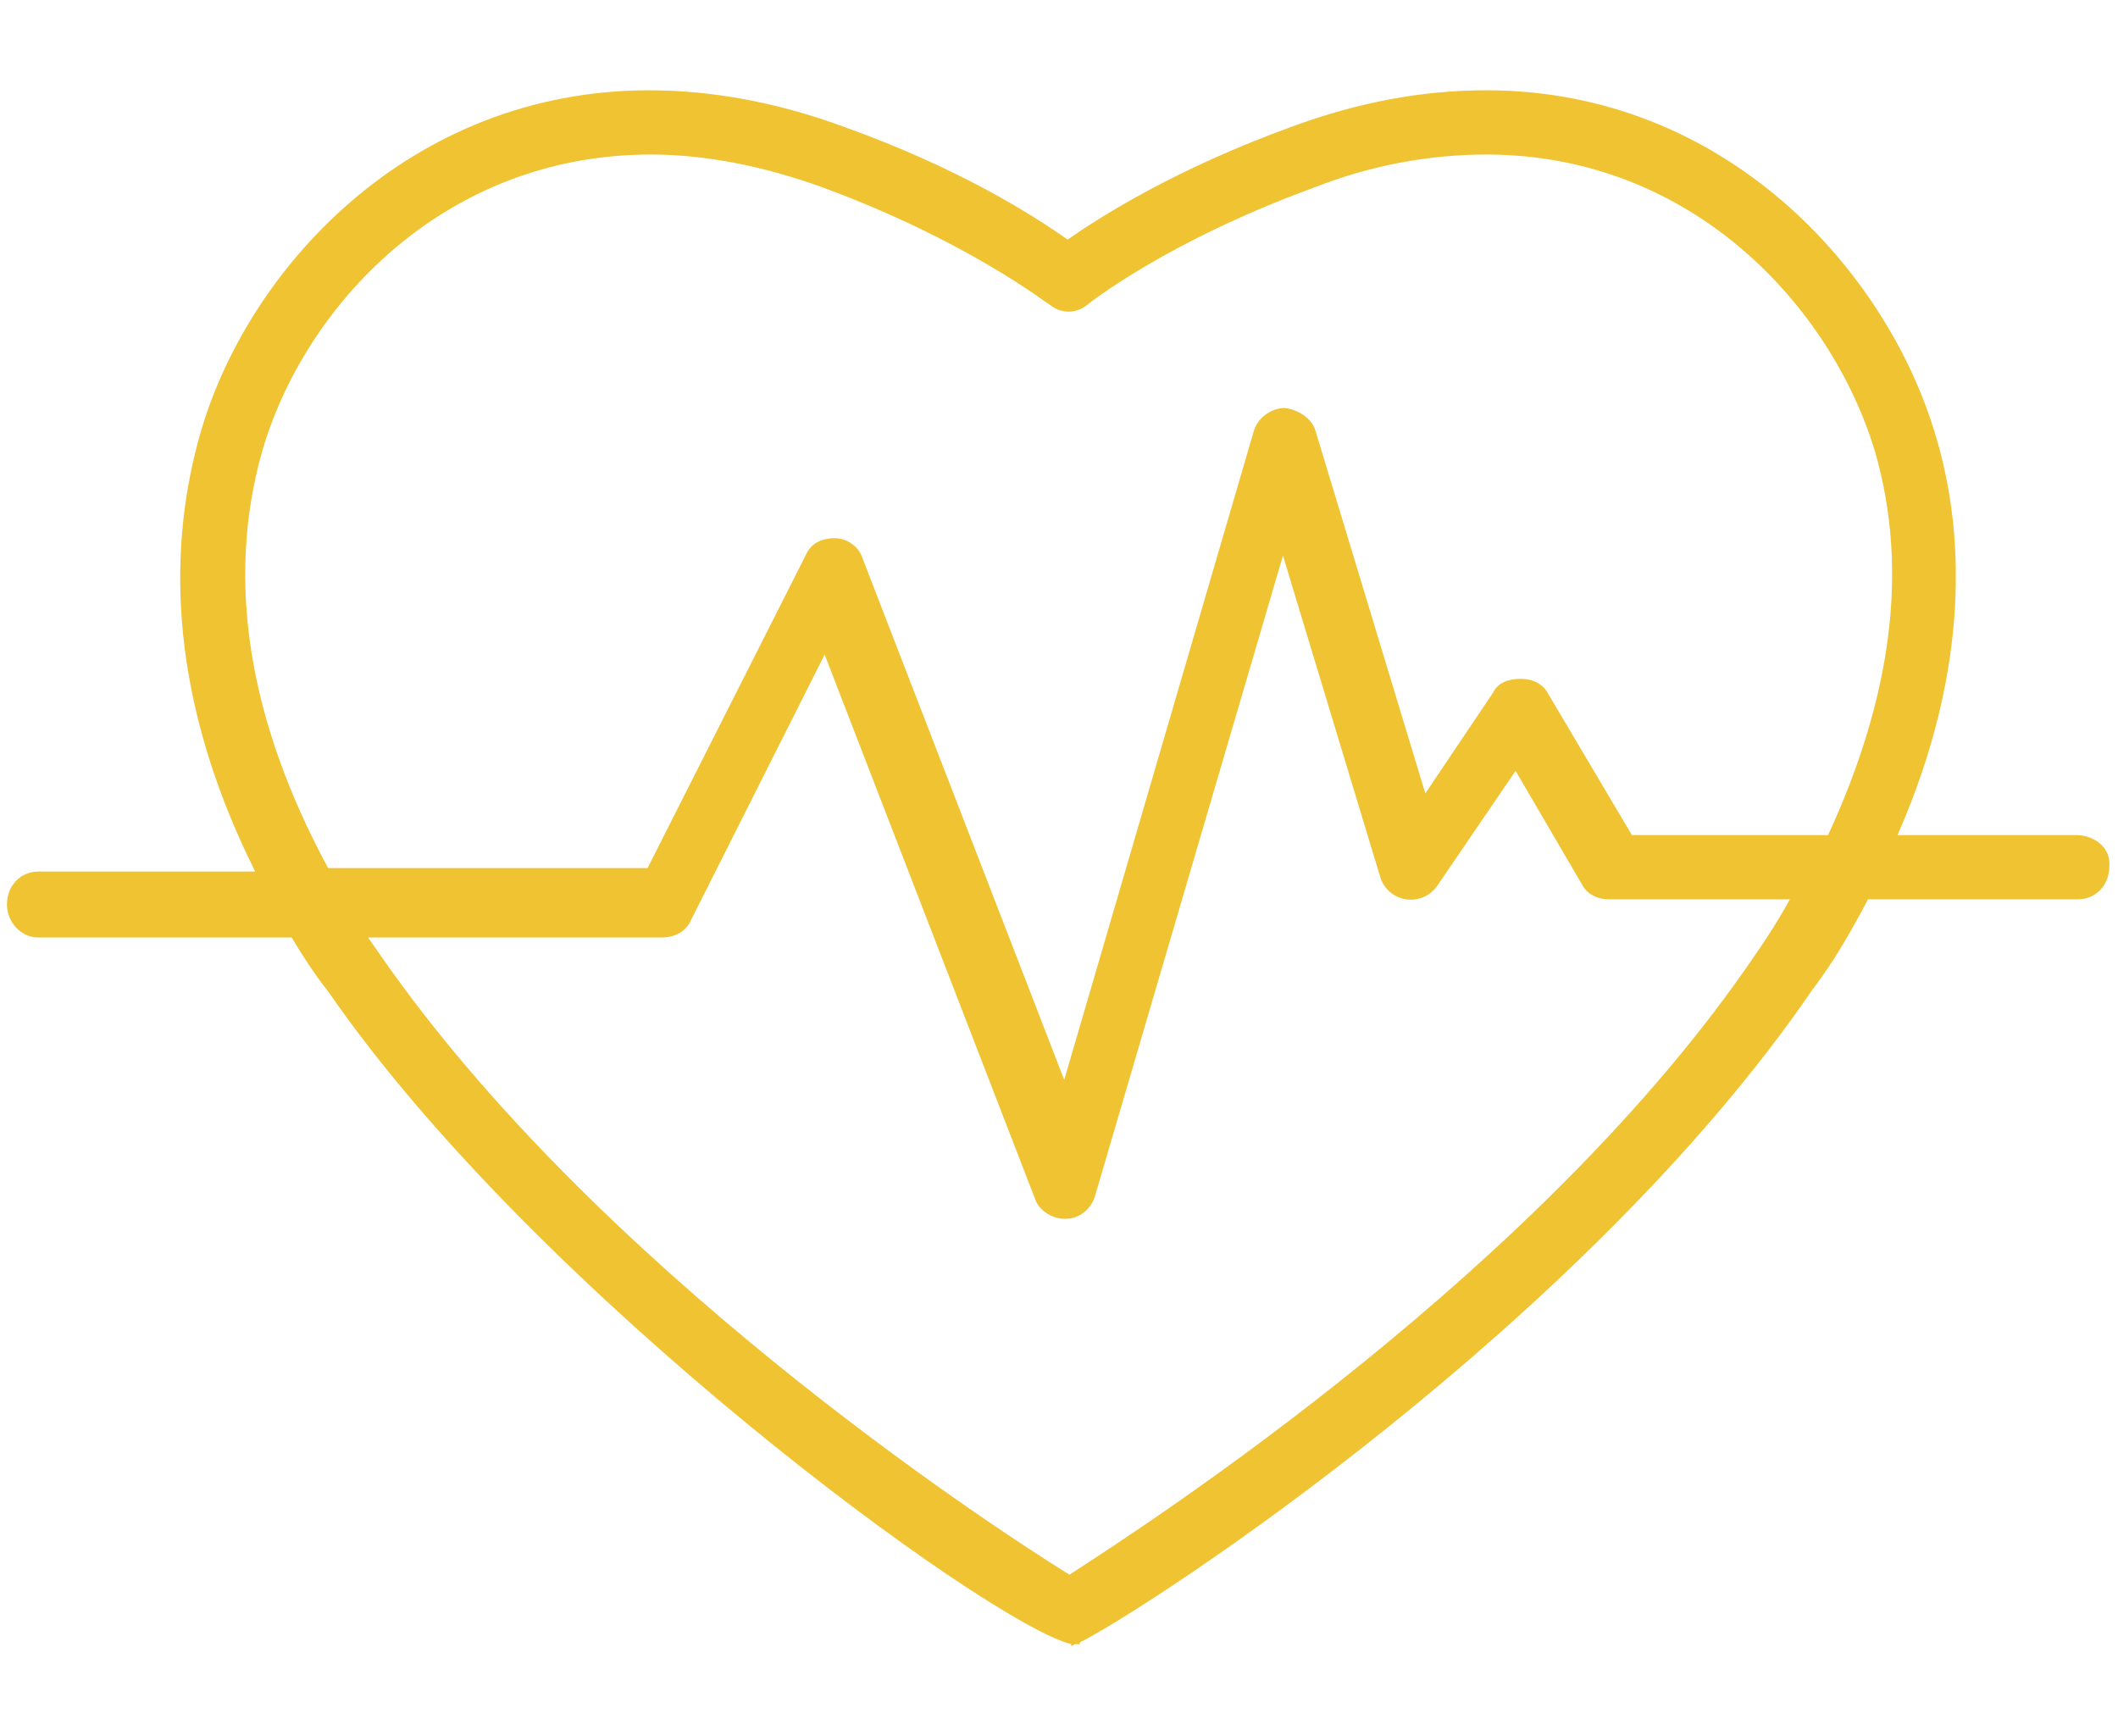 <?xml version="1.0" encoding="UTF-8"?>
<!-- Generator: Adobe Illustrator 21.0.0, SVG Export Plug-In . SVG Version: 6.00 Build 0)  -->
<svg version="1.1" id="Layer_1" xmlns="http://www.w3.org/2000/svg" xmlns:xlink="http://www.w3.org/1999/xlink" x="0px" y="0px" viewBox="0 0 122 100" style="enable-background:new 0 0 122 100;" xml:space="preserve">
<style type="text/css">
	.st0{fill:#5BC7D2;}
	.st1{fill:#EF5086;}
	.st2{fill:#EFC331;}
	.st3{fill:#8DC63F;}
	.st4{fill:#F0513E;}
	.st5{fill:#449BD5;}
	.st6{fill:#5278BC;}
	.st7{fill:#7358A5;}
	.st8{fill:#BF5AA2;}
	.st9{fill:#5EC2A8;}
</style>
<g>
	<path class="st2" d="M119.6,48.1h-10.3c4.3-9.8,3.8-17.7,2.2-23c-2.8-9.5-12.1-19.9-25.9-19.9c-3.7,0-7.4,0.7-11.2,2.1   c-6.6,2.4-10.9,5.1-12.9,6.5c-2-1.4-6.2-4.1-12.9-6.5c-3.8-1.4-7.6-2.1-11.2-2.1c-13.8,0-23.2,10.3-25.9,19.9   c-1.6,5.7-2.2,14.3,3.2,25.1H2.2c-1,0-1.8,0.8-1.8,1.9c0,1,0.8,1.9,1.8,1.9h14.6c0.6,1,1.3,2.1,2.1,3.1c12,17.4,38,36.4,42.8,37.6   v0.1c0,0,0.1,0,0.2-0.1c0.1,0,0.2,0,0.3,0v-0.1c4-2,29-18.3,42.2-37.6c1.3-1.7,2.3-3.5,3.2-5.2h12.1c1,0,1.8-0.8,1.8-1.9   C121.6,48.8,120.6,48.1,119.6,48.1z M101.1,55C88.9,73,66.4,87.6,61.6,90.7c-5-3.1-27.3-17.8-39.7-35.7c-0.2-0.3-0.5-0.7-0.7-1   h16.9c0.7,0,1.4-0.3,1.7-1l7.7-15.3l12.1,31.3c0.2,0.7,1,1.2,1.7,1.2c0,0,0,0,0.1,0c0.8,0,1.5-0.6,1.7-1.4L73.9,32l5.6,18.5   c0.2,0.7,0.8,1.2,1.5,1.3c0.7,0.1,1.4-0.2,1.8-0.8l4.5-6.6l3.8,6.5c0.3,0.6,0.9,0.9,1.6,0.9h10.4C102.5,52.9,101.8,54,101.1,55z    M105.3,48.1H94L89.2,40c-0.3-0.6-0.9-0.9-1.6-0.9c-0.7,0-1.3,0.2-1.6,0.8l-3.9,5.8l-6.3-20.8c-0.2-0.8-1-1.3-1.8-1.4   c-0.8,0-1.6,0.6-1.8,1.4L61.3,62.2l-11.6-30c-0.2-0.7-0.9-1.2-1.6-1.2c-0.8,0-1.4,0.3-1.7,1l-9.1,18H18.9c-4.6-8.5-5.9-16.6-3.8-24   c2.4-8.3,10.4-17.1,22.4-17.1c3.2,0,6.6,0.7,9.9,1.9c8.4,3.1,12.9,6.7,13,6.7c0.7,0.6,1.6,0.6,2.3,0c0,0,4.5-3.6,13-6.7   c3.3-1.3,6.7-1.9,9.9-1.9c11.9,0,19.9,8.8,22.4,17.1C110,32.9,108.9,40.3,105.3,48.1z"/>
</g>
</svg>